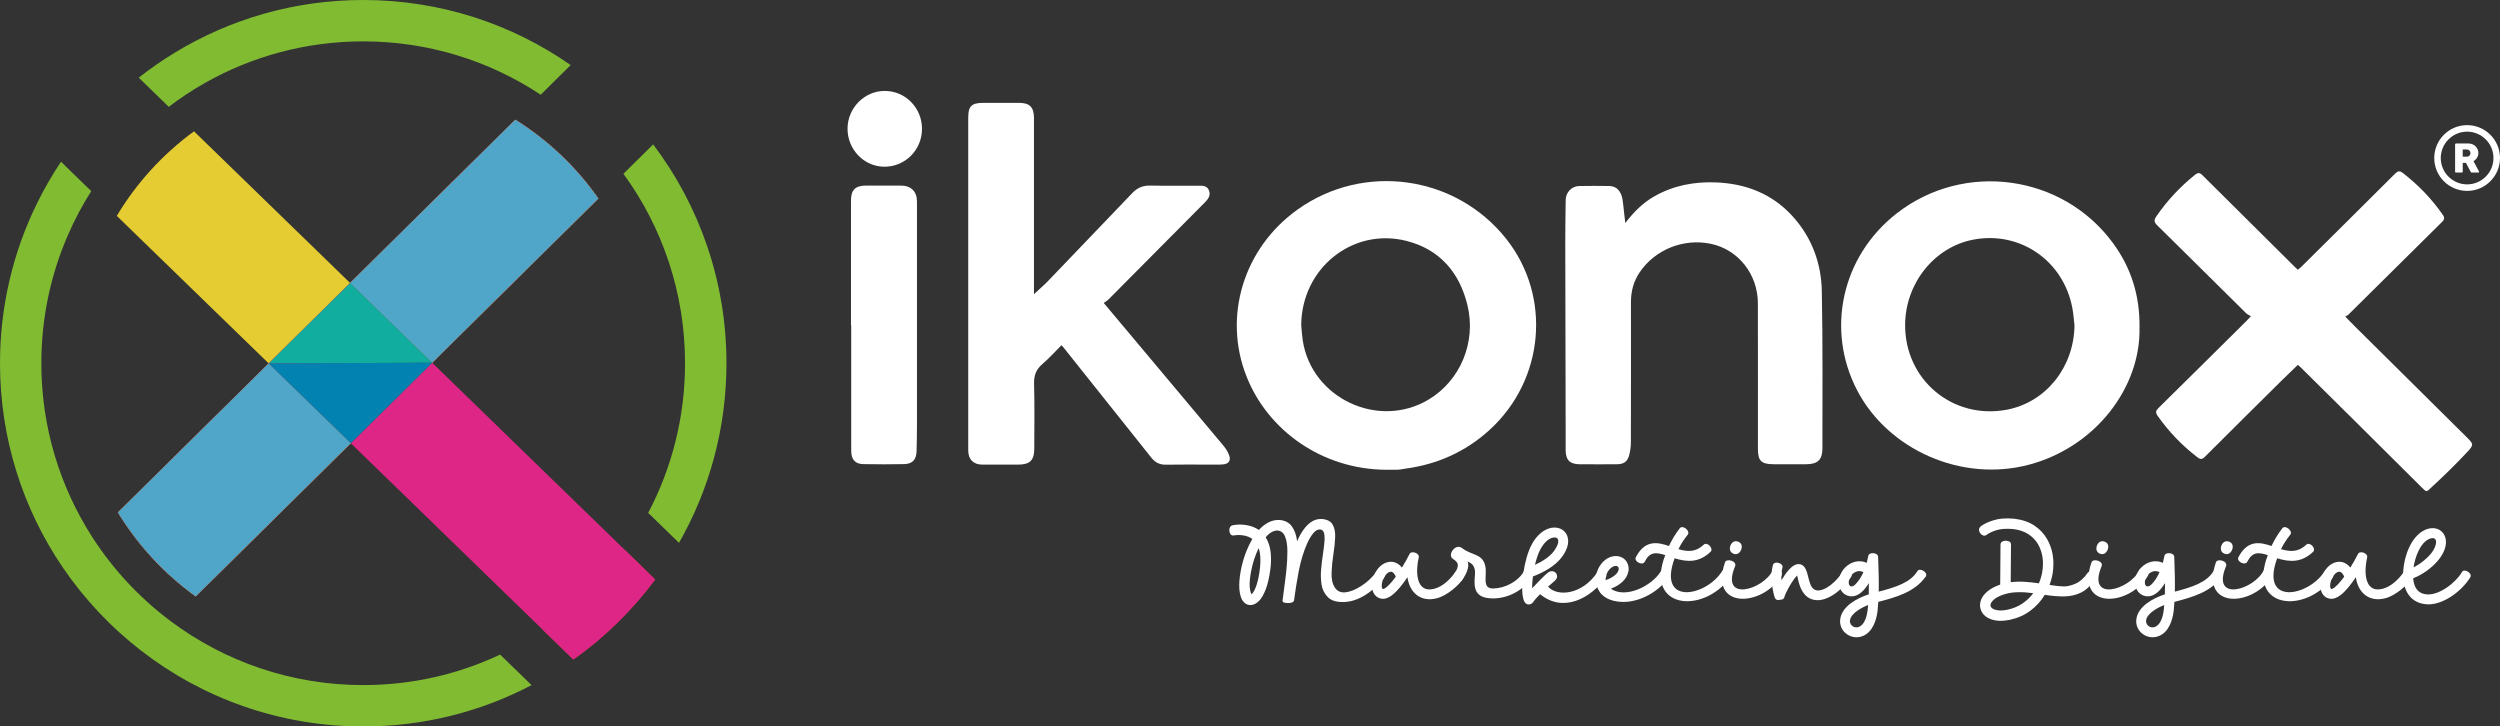 <svg xmlns="http://www.w3.org/2000/svg" id="Capa_2" data-name="Capa 2" viewBox="0 0 659.26 191.56"><rect x="0" y="0" width="659.26" height="191.56" fill="#333333" stroke="none"/><defs><style>      .cls-1 {        fill: none;      }      .cls-2 {        fill: #81bb32;      }      .cls-3 {        fill: #e4cc32;      }      .cls-4 {        fill: #0282b0;      }      .cls-5 {        fill: #e73838;      }      .cls-6 {        fill: #fff;      }      .cls-7 {        fill: #11ae9f;      }      .cls-8 {        fill: #4fa6c9;      }      .cls-9 {        fill: #de2686;      }    </style></defs><g id="Capa_1-2" data-name="Capa 1"><g><g><g><path class="cls-6" d="M291.05,79.88c3.26,3.88,6.23,7.43,9.21,10.98,7.46,8.88,14.92,17.75,22.35,26.65.63.76,1.2,1.65,1.53,2.58.49,1.37-.12,2.23-1.57,2.37-1.09.1-2.19.06-3.29.06-3.96,0-7.93-.05-11.89.02-1.7.03-2.86-.68-3.87-1.96-7.68-9.67-15.39-19.33-23.09-28.98-.13-.16-.28-.31-.51-.57-1.69,1.69-3.26,3.45-5.04,4.97-1.69,1.44-2.25,3.05-2.19,5.26.16,5.69.06,11.38.05,17.08,0,3.05-1.16,4.17-4.23,4.18-3.16,0-6.33.01-9.49,0-2.32-.01-3.69-1.37-3.69-3.71,0-29.31,0-58.61,0-87.92,0-2.87.93-3.75,3.83-3.76,3.2,0,6.41,0,9.61,0,2.75,0,3.89,1.15,3.89,3.95,0,15.05,0,30.11,0,45.16v1.33c1.3-1.21,2.64-2.35,3.84-3.6,7.37-7.66,14.72-15.33,22.05-23.02,1.3-1.37,2.76-2.05,4.69-2.01,4.21.08,8.43.02,12.65.03,1.14,0,2.38-.1,2.92,1.24.52,1.3-.2,2.27-1.06,3.14-8.46,8.53-16.93,17.06-25.4,25.58-.35.36-.81.61-1.32.98"></path><path class="cls-6" d="M593.57,83.4c-.49-.31-.98-.52-1.33-.87-7.8-7.7-15.57-15.44-23.38-23.12-.83-.81-.9-1.37-.24-2.33,2.86-4.17,6.26-7.82,10.21-10.98.79-.63,1.26-.6,1.98.12,8.12,8.1,16.27,16.17,24.41,24.24.21.21.43.39.73.67.3-.24.6-.46.85-.71,8.27-8.19,16.54-16.38,24.77-24.6.72-.72,1.18-.88,2.07-.2,4.07,3.14,7.59,6.79,10.53,11.02.56.8.46,1.24-.2,1.89-8.26,8.14-16.48,16.31-24.72,24.47-.18.17-.44.27-.8.48.99,1.01,1.76,1.82,2.56,2.61,9.76,9.68,19.52,19.35,29.29,29.02,2.03,2.01,2.17,2.12.2,4.22-2.91,3.1-5.94,6.08-9.07,8.95-1.74,1.6-1.32,1.72-3.26-.19-5.34-5.27-10.64-10.58-15.97-15.87-5.12-5.08-10.24-10.15-15.37-15.22-.24-.24-.49-.46-.86-.8-1.37,1.32-2.73,2.6-4.06,3.92-6.83,6.77-13.66,13.53-20.46,20.33-.72.72-1.18.75-1.99.13-4.05-3.1-7.53-6.73-10.47-10.9-.62-.88-.53-1.36.21-2.09,7.75-7.63,15.47-15.29,23.2-22.95.29-.29.56-.6,1.16-1.24"></path><path class="cls-6" d="M365.58,123.88c-16.99-.09-31.23-10.39-36.85-24.57-6.3-15.86-.8-33.88,13.44-44.05,17.44-12.47,41.71-9.06,55.02,7.72,12.01,15.15,10.11,37.13-4.33,50.34-6.36,5.82-13.85,9.15-22.36,10.28-.58.08-1.16.23-1.75.26-1.05.04-2.11.01-3.16.01M343.13,85.71c.13,1.34.2,2.69.4,4.02,2.31,15.26,19.89,23.56,33.16,15.66,8.4-5,12.65-15.15,10.29-24.89-2.11-8.69-7.35-14.75-16.08-16.97-14.26-3.62-27.66,7.28-27.76,22.18"></path><path class="cls-6" d="M564.19,86.34c.39,15.8-11.59,31.54-29.13,36.2-17.84,4.73-37.12-3.99-45.26-19.49-8.4-16-4.16-35.39,10.28-46.71,17.83-13.97,43.96-10.38,57.26,7.95,4.64,6.4,6.96,13.61,6.86,22.05M547.05,85.81c-.18-1.54-.28-3.11-.57-4.63-2.37-12.48-13.84-20.35-26.15-17.98-10.21,1.97-17.82,11.43-17.94,22.32-.16,14.62,12.6,25.28,26.93,22.5,10.25-1.99,17.59-11.23,17.73-22.2"></path><path class="cls-6" d="M428.59,58.82c2.31-3.01,4.69-5.36,7.67-7.05,5.03-2.86,10.47-3.89,16.18-3.67,8.12.31,15.16,3.1,20.6,9.29,4.84,5.51,7.24,12.14,7.38,19.35.27,13.82.16,27.66.16,41.48,0,3.04-1.25,4.19-4.28,4.2-2.87,0-5.73.01-8.6,0-3.27-.02-4.13-.88-4.13-4.13,0-12.77.02-25.55-.01-38.33-.02-7.67-5.19-14.16-12.41-15.67-7.16-1.5-14.66,1.49-18.73,7.47-1.62,2.38-2.33,5.01-2.33,7.87.01,12.31.02,24.62-.02,36.93,0,1.21-.16,2.45-.49,3.61-.45,1.59-1.46,2.24-3.12,2.25-3.33.02-6.66.04-9.99,0-2.52-.03-3.58-1.15-3.6-3.68-.02-1.94,0-3.88,0-5.82-.04-16.32-.08-32.63-.1-48.95,0-3.75.06-7.5.11-11.25.03-2,1.58-3.64,3.57-3.67,2.66-.05,5.31-.04,7.97,0,1.84.03,3.08,1.32,3.45,3.56.17,1,.24,2.01.36,3.01.11.96.22,1.91.37,3.22"></path><path class="cls-6" d="M224.41,85.73c0-10.96,0-21.92,0-32.88,0-2.78,1.16-3.9,3.94-3.91,3.08,0,6.15-.01,9.23,0,2.7.01,4.23,1.56,4.23,4.24,0,19.64,0,39.29,0,58.93,0,2.27-.05,4.55-.1,6.82-.04,2.25-1.08,3.42-3.3,3.46-3.58.07-7.17.07-10.75,0-2.18-.04-3.18-1.2-3.19-3.54-.02-6.45,0-12.9,0-19.35,0-4.59,0-9.19,0-13.78h-.06"></path><path class="cls-6" d="M243.13,34.07c-.04,5.54-4.51,9.96-10.01,9.89-5.36-.06-9.69-4.63-9.62-10.14.07-5.41,4.52-9.87,9.83-9.84,5.48.02,9.85,4.51,9.81,10.09"></path><g><path class="cls-6" d="M364.3,150.12c.4.12.71.37.93.75.21.37.17.79-.12,1.24-.71,1.3-2.1,2.7-4.19,4.2-2.1,1.51-4.18,2.31-6.25,2.43-2.07.11-3.57-.3-4.51-1.27-.94-.97-1.49-2.09-1.67-3.37-.19-1.29-.22-2.6-.11-3.94.11-1.33.28-2.66.48-4,.17-1.13.3-2.19.39-3.15.1-.97.06-1.76-.08-2.37-.15-.61-.48-.95-1.01-1.02-.62-.04-1.2.26-1.76.89-.55.64-1.08,1.48-1.58,2.53-1.02,2.24-1.8,4.79-2.35,7.65-.54,2.86-.94,5.38-1.22,7.57-.08.51-.61.77-1.6.77s-1.48-.22-1.44-.66l.25-1.88c.01-.1.01-.18.03-.28.28-1.96.51-3.89.72-5.75.19-1.87.29-3.58.28-5.16-.01-1.56-.22-2.84-.61-3.8-.39-.98-1.04-1.51-1.95-1.6-1.09-.03-2.14.57-3.17,1.78.69,1.11,1.12,2.38,1.29,3.8.18,1.42.17,2.93-.04,4.51-.28,2.19-.68,3.98-1.22,5.39-.55,1.4-1.13,2.42-1.77,3.07-.76.76-1.55,1.13-2.35,1.11-.8-.01-1.47-.42-2.01-1.2-.43-.65-.71-1.63-.83-2.95-.11-1.3,0-2.92.35-4.84.57-3.07,1.59-5.88,3.06-8.44-.64-.47-1.41-.77-2.3-.93s-1.77-.14-2.66.01c-.41.04-.72-.14-.91-.54-.18-.4-.24-.84-.14-1.3.1-.46.37-.75.82-.86,1.23-.24,2.45-.24,3.68-.03,1.23.21,2.31.64,3.24,1.27.8-.89,1.67-1.56,2.59-2.02.93-.47,1.89-.66,2.89-.61,1.42.12,2.49.69,3.22,1.69.72,1,1.18,2.31,1.38,3.91.48-1.12,1.05-2.14,1.71-3.07.65-.91,1.38-1.63,2.21-2.14.83-.51,1.76-.72,2.78-.64,1.34.15,2.25.66,2.72,1.55.47.89.68,2.01.61,3.36-.06,1.36-.22,2.84-.47,4.43-.24,1.44-.39,3.02-.47,4.72-.08,1.7.21,3.03.86,4,.65.98,1.59,1.4,2.82,1.26,1.23-.14,2.63-.69,4.18-1.69,1.55-.98,2.97-2.35,4.29-4.09.28-.3.61-.4,1.02-.29ZM331.34,154.32c.37-1.11.68-2.54.9-4.34.19-1.71.18-3.14-.03-4.29-.08-.41-.18-.82-.3-1.16-.93,1.95-1.6,4.01-2.01,6.21-.28,1.54-.4,2.79-.36,3.78.06.98.21,1.69.47,2.12.03.03.04.04.07.04.01-.01.04-.03.07-.06.41-.44.82-1.2,1.19-2.3Z"></path><path class="cls-6" d="M385.82,152.55c-.86,1.55-4.08,4.48-6.9,5.21-4.29,1.12-7.23-1.49-7.77-5.55-.64.95-1.3,1.87-2.01,2.71-1.08,1.29-2.96,3.26-4.81,2.96-2.06-.33-2.74-2.32-2.52-4.2.29-2.48,2.07-5.31,4.73-5.53,1.27-.1,2.38.54,3.15,1.52.72-1.16,1.41-2.37,2.01-3.58.48-1,2.7-.21,2.43.89-.79,3.24-1,9.6,4.12,8.27,2.25-.58,4.23-2.56,5.52-4.38.36-.93,2.89.12,2.05,1.69ZM368.07,152.06c-.18-.51-.73-1.34-1.31-1.3-1.58.14-2.74,3.03-2.3,4.29.05.15.12.26.28.28.19.01.68-.33.82-.44.89-.71,1.84-1.89,2.52-2.82Z"></path><path class="cls-6" d="M403.96,152.28c-2.2,3.37-6.32,5.63-10.5,5.52-4.48-.11-4.87-2.56-4.52-6.13.17-1.76-.29-3.03-1.94-3.58.68,1.41-.57,3.8-1.6,5.05-.8.95-2.72-.66-2.01-1.67,1.71-2.42,1.12-3.22-.24-4.08-1.59-1,.66-4.25,2.41-2.86,2.52,2.02,5.48,1.36,6.14,4.88.47,2.5-1,5.86,2.1,5.78,3.07-.08,6.42-1.78,7.99-4.4.41-1.16,3.24-.15,2.16,1.49Z"></path><path class="cls-6" d="M423.47,152.25c-3.97,5.53-11.24,9.46-17.34,4.44-.61.59-1.33,1.37-1.78,2.02-.17.26-.36.44-.66.57-.8.33-1.49-.04-1.81-.83-.77-1.87-.44-5.49-.14-7.47.37-2.48,1.09-5.48,2.32-7.65,1.13-2.02,3.1-4.02,5.55-4.2,1.65-.12,3.14.68,3.71,2.27.68,1.92-.35,4.04-1.49,5.55-1.71,2.28-4.87,4.07-7.59,5.06-.14,1.04-.22,2.09-.22,3.13,1.09-1.12,3.13-3.37,4.27-4.2,1.04-.76,2.37-.06,2.32,1.09-.04.73-.57,1.08-1.08,1.54-.36.33-.94.82-1.3,1.13,2.42,2.75,9.11,2.19,13.11-3.96.65-1.05,2.79.46,2.14,1.52ZM404.76,148.96c1.88-.86,3.83-2.07,4.98-3.58.54-.72,1.45-2.16,1.11-3.11-.15-.46-.61-.57-1.05-.54-1.51.11-2.79,1.69-3.47,2.89-.71,1.23-1.2,2.82-1.56,4.34Z"></path><path class="cls-6" d="M440,152.29c-2.52,3.69-7.54,6.53-12.06,6.44-2.32-.04-4.84-.72-6.15-2.71-1.38-2.07-1.22-4.67.04-6.72,2.32-3.72,6.74-3.32,7.54-.19.28,1.09.01,2.21-.57,3.15-.89,1.42-2.43,2.38-4.02,3,3.97,2.71,10.84-.8,13.13-4.52.6-1.18,3.11.29,2.1,1.55ZM423.41,153c1.27-.44,3.18-1.41,3.43-2.77.3-1.74-2.67-1.23-3.39,1.89-.06.28-.07.58-.04.87Z"></path><path class="cls-6" d="M456.27,152.3c-7.3,9.81-22.63,8.22-17.14-5.91-2.57-.84-4.11-.84-5.42,1.76-.57,1.09-2.89-.07-2.34-1.18.9-1.74,2.16-3.28,4.18-3.65,1.51-.28,3.11.17,4.56.66.78-1.66,1.74-3.25,2.86-4.69.76-.97,2.86.72,2.09,1.7-.94,1.19-1.78,2.43-2.45,3.82,2.42.72,4.54.84,6.68-1.18.91-.86,2.7,1.05,1.78,1.89-2.92,2.77-5.92,2.81-9.47,1.7-4.59,12.54,8.19,10.15,12.49,3.46.53-1.13,2.9.61,2.17,1.6Z"></path><path class="cls-6" d="M469.71,151.93c-4.99,8.12-19.1,8.91-14.83-3.62.39-1.18,3.25-.35,2.67,1-4,9.64,7.45,6.24,9.96,1.06.44-1.16,3.11.07,2.2,1.56ZM456.32,143.88c.3-.79,1-1.41,1.99-1.06,1.02.36,1.15,1.27.87,2.06-.28.76-.94,1.52-1.99,1.16-1.05-.37-1.18-1.36-.87-2.16Z"></path><path class="cls-6" d="M474.62,148.78c3.11.53,1.37,7.43,5.23,6.9,2.5-.35,5.44-3.61,5.99-4.92.59-1.29,3.01.25,2.36,1.3-1.41,2.3-5.35,6.33-9.04,6.21-4.08-.12-4.87-4.69-5.23-6.51-1.04.98-2.2,3.03-2.81,4.3-.21.4-.47.93-.57,1.37-.15.75-.9.71-1.55.79-.4.06-.77-.15-.93-.53-.47-1.11-.82-3.51-.89-4.67-.08-1.34-.01-2.75.36-4.05.35-1.19,2.85-.47,2.5.72-.3,1.05-.33,2.24-.25,3.32.89-1.49,2.81-4.58,4.81-4.22Z"></path><path class="cls-6" d="M507.76,152.12c-2.93,4.07-7.74,5.35-12.45,6.6-.04.8-.11,1.59-.19,2.39-.31,2.5-1.29,5.48-3.79,6.57-3.08,1.34-6.57-1.13-6.04-4.52.51-3.35,4.54-5.48,7.51-6.43.03-.98.03-1.98.03-2.97-1.02,1.67-2.6,3.6-4.74,3.49-1.3-.07-2.38-.9-2.86-2.1-.76-1.85-.03-4.14,1.37-5.53,1.51-1.49,3.69-2.09,5.67-1.2.15-.59.29-1.2.4-1.81.19-1.12,2.59-.91,2.59.22,0,.24.01.47.03.71.11,2.82.19,5.66.14,8.48,4.65-1.22,8.35-2.42,10.18-5.38.58-1.09,3.04.33,2.17,1.51ZM491.38,150.89c-1.37-.79-2.93.14-3.53,1.36-.87,1.77.04,3.29,1.51,1.76.86-.89,1.52-1.98,2.02-3.11ZM492.64,159.55c-1.6.61-4.5,2.12-4.79,4-.33,2.21,3.91,3.72,4.66-2.74.05-.41.1-.84.12-1.26Z"></path><path class="cls-6" d="M551.62,150.73c.46.1.82.3,1.09.64.29.32.33.65.11.98-1.3,1.91-2.61,3.18-3.93,3.86-1.31.66-2.77,1.02-4.37,1.06-1.6.04-3.37-.1-5.31-.41-.95,1.6-2.21,3-3.76,4.16-1.53,1.16-3.36,1.98-5.45,2.43-1.47.29-2.74.35-3.82.15-1.09-.19-1.95-.57-2.61-1.09-.66-.54-1.09-1.19-1.3-1.95-.21-.75-.17-1.52.12-2.32.29-.79.84-1.54,1.66-2.25.83-.71,1.94-1.31,3.32-1.8.01-.01.04-.01.05-.03.01,0,.03,0,.04-.01l.08-10.62c.04-.41.28-.69.72-.83.46-.14.9-.14,1.33,0,.44.12.68.4.72.8l-.08,10.03c1.23-.15,2.48-.18,3.72-.1,1.25.08,2.49.21,3.72.4.72-1.71,1.08-3.47,1.07-5.27-.01-1.83-.44-3.49-1.27-4.98-.61-1.08-1.47-1.98-2.56-2.7-1.11-.72-2.45-1.18-4.05-1.37-1.87-.15-3.39-.04-4.54.35-1.16.39-1.99.8-2.49,1.23-.39.24-.78.24-1.16-.03-.39-.25-.65-.61-.76-1.06-.12-.47.03-.87.47-1.24.76-.58,1.87-1.11,3.32-1.56,1.47-.47,3.28-.61,5.46-.41,2.09.25,3.86.84,5.31,1.81,1.44.95,2.57,2.17,3.39,3.62,1.07,1.91,1.62,4.02,1.63,6.32.03,1.94-.32,3.83-1.01,5.71,1.51.25,2.75.37,3.71.4.94.01,2.01-.24,3.17-.75s2.23-1.47,3.18-2.86c.28-.3.64-.42,1.08-.3ZM533.32,159.14c1.12-.75,2.09-1.66,2.86-2.72-1.37-.18-2.71-.28-4.05-.25-1.33.01-2.61.22-3.86.64-.95.33-1.71.71-2.25,1.13-.54.41-.89.83-1.04,1.26-.1.24-.11.46-.05.64.05.19.18.37.37.53.36.29.89.48,1.58.57.69.1,1.55.03,2.56-.17,1.47-.32,2.75-.86,3.89-1.62Z"></path><path class="cls-6" d="M566.36,151.93c-4.99,8.12-19.1,8.91-14.83-3.62.39-1.18,3.25-.35,2.67,1-4,9.64,7.45,6.24,9.96,1.06.44-1.16,3.11.07,2.2,1.56ZM552.97,143.88c.3-.79,1-1.41,1.99-1.06,1.02.36,1.15,1.27.87,2.06-.28.76-.94,1.52-1.99,1.16-1.05-.37-1.18-1.36-.87-2.16Z"></path><path class="cls-6" d="M585.85,152.12c-2.93,4.07-7.74,5.35-12.45,6.6-.04.8-.11,1.59-.19,2.39-.31,2.5-1.29,5.48-3.79,6.57-3.08,1.34-6.57-1.13-6.04-4.52.51-3.35,4.54-5.48,7.51-6.43.03-.98.03-1.98.03-2.97-1.02,1.67-2.6,3.6-4.74,3.49-1.3-.07-2.38-.9-2.86-2.1-.76-1.85-.03-4.14,1.37-5.53,1.51-1.49,3.69-2.09,5.67-1.2.15-.59.29-1.2.4-1.81.19-1.12,2.59-.91,2.59.22,0,.24.01.47.03.71.11,2.82.19,5.66.14,8.48,4.65-1.22,8.35-2.42,10.18-5.38.58-1.09,3.04.33,2.17,1.51ZM569.47,150.89c-1.37-.79-2.93.14-3.53,1.36-.87,1.77.04,3.29,1.51,1.76.86-.89,1.52-1.98,2.02-3.11ZM570.73,159.55c-1.6.61-4.5,2.12-4.79,4-.33,2.21,3.91,3.72,4.66-2.74.05-.41.1-.84.12-1.26Z"></path><path class="cls-6" d="M599.17,151.93c-4.99,8.12-19.1,8.91-14.83-3.62.39-1.18,3.25-.35,2.67,1-4,9.64,7.45,6.24,9.96,1.06.44-1.16,3.11.07,2.2,1.56ZM585.79,143.88c.3-.79,1-1.41,1.99-1.06,1.02.36,1.15,1.27.87,2.06-.28.76-.94,1.52-1.99,1.16-1.05-.37-1.18-1.36-.87-2.16Z"></path><path class="cls-6" d="M615.17,152.3c-7.3,9.81-22.63,8.22-17.14-5.91-2.57-.84-4.11-.84-5.42,1.76-.57,1.09-2.89-.07-2.34-1.18.9-1.74,2.16-3.28,4.18-3.65,1.51-.28,3.11.17,4.56.66.77-1.66,1.74-3.25,2.86-4.69.76-.97,2.86.72,2.09,1.7-.94,1.19-1.78,2.43-2.45,3.82,2.42.72,4.54.84,6.68-1.18.91-.86,2.7,1.05,1.78,1.89-2.92,2.77-5.92,2.81-9.47,1.7-4.59,12.54,8.19,10.15,12.49,3.46.53-1.13,2.9.61,2.17,1.6Z"></path><path class="cls-6" d="M635.92,152.55c-.86,1.55-4.08,4.48-6.9,5.21-4.29,1.12-7.23-1.49-7.77-5.55-.64.95-1.3,1.87-2.01,2.71-1.08,1.29-2.96,3.26-4.81,2.96-2.06-.33-2.74-2.32-2.52-4.2.29-2.48,2.07-5.31,4.73-5.53,1.27-.1,2.38.54,3.15,1.52.72-1.16,1.41-2.37,2.01-3.58.48-1,2.7-.21,2.43.89-.79,3.24-1,9.6,4.12,8.27,2.25-.58,4.23-2.56,5.52-4.38.36-.93,2.89.12,2.05,1.69ZM618.17,152.06c-.18-.51-.73-1.34-1.31-1.3-1.58.14-2.74,3.03-2.3,4.29.05.15.12.26.28.28.19.01.68-.33.82-.44.89-.71,1.84-1.89,2.52-2.82Z"></path><path class="cls-6" d="M651.43,152.22c-2.3,3.78-7.54,7.63-11.85,7.11-4.73-.57-6.11-4.69-5.84-8.8.26-3.86,2.06-9.16,5.81-10.82,4.83-2.12,8.73,3.91,1.36,10.07-1.34,1.12-2.9,2.07-4.55,2.72.18,2.13,1,3.91,3.39,4.22,3.32.43,7.8-3,9.47-5.85.55-1.11,2.86.28,2.21,1.34ZM636.47,149.61c2.07-1.04,4.86-3.26,5.66-5.41.26-.68.61-2.13-.44-2.28-.36-.06-.76.06-1.08.19-2.49,1.09-3.78,4.98-4.14,7.5Z"></path></g></g><g><path class="cls-5" d="M70.85,95.84l-8.9,8.81-30.85,30.48c5.29,8.69,12.29,16.23,20.52,22.15l31.98-31.6,8.9-8.8-21.64-21.03ZM135.89,31.57l-35.53,35.11-8.04,7.95,21.64,21.03-21.46,21.22,21.47-21.21h0s8.04-7.96,8.04-7.96l35.79-35.36c-5.83-8.31-13.29-15.39-21.9-20.78ZM92.32,74.63l-21.41,21.16,21.5-.06-.09-21.1Z"></path><path class="cls-2" d="M131.89,172.61c-10.96,5.17-23.19,8.05-36.11,8.05-19.04,0-36.63-6.27-50.78-16.86-8.11-6.06-15.1-13.53-20.6-22.06-8.54-13.24-13.5-29.01-13.5-45.94,0-12.05,2.51-23.52,7.05-33.89,1.74-4.01,3.79-7.85,6.11-11.51l-7.97-7.75c-2.39,3.57-4.54,7.31-6.44,11.2C3.47,66.5,0,80.74,0,95.79c0,19.93,6.08,38.42,16.49,53.75,5.69,8.38,12.68,15.81,20.67,22,16.2,12.56,36.53,20.03,58.62,20.03,16.02,0,31.14-3.94,44.4-10.9l-8.3-8.06ZM172.24,38.08l-7.84,7.75c10.22,14.01,16.25,31.28,16.25,49.96,0,14.25-3.51,27.68-9.72,39.46l8.13,7.9c7.96-13.96,12.51-30.13,12.51-47.36,0-21.67-7.19-41.66-19.33-57.71ZM70.85,95.84l-8.9,8.81-30.85,30.48c5.29,8.69,12.29,16.23,20.52,22.15l31.98-31.6,8.9-8.8-21.64-21.03ZM135.89,31.57l-35.53,35.11-8.04,7.95,21.64,21.03-21.46,21.22,21.47-21.21h0s8.04-7.96,8.04-7.96l35.79-35.36c-5.83-8.31-13.29-15.39-21.9-20.78ZM95.79,0c-18.21,0-35.24,5.08-49.73,13.91-3.3,2-6.45,4.2-9.47,6.57l7.91,7.69c3.06-2.34,6.3-4.47,9.67-6.37,12.29-6.93,26.49-10.89,41.62-10.89,17.29,0,33.38,5.18,46.79,14.07l7.91-7.82C134.98,6.34,116.13,0,95.79,0Z"></path><path class="cls-5" d="M70.85,95.84l21.64,21.03-8.9,8.8-31.98,31.6c-8.23-5.92-15.23-13.47-20.52-22.15l30.85-30.48,8.9-8.81Z"></path><polygon class="cls-5" points="92.4 95.73 70.91 95.79 92.32 74.63 92.4 95.73"></polygon><path class="cls-5" d="M157.79,52.35l-35.79,35.36-8.04,7.95h0s-21.47,21.22-21.47,21.22l21.46-21.22-21.64-21.03,8.04-7.95,35.53-35.11c8.62,5.39,16.07,12.47,21.9,20.78Z"></path><polygon class="cls-5" points="92.4 95.73 70.91 95.79 92.32 74.63 92.4 95.73"></polygon><polygon class="cls-5" points="113.96 95.66 113.96 95.67 92.49 116.87 113.95 95.66 113.96 95.66"></polygon><path class="cls-5" d="M172.76,152.8c-6.02,8.13-13.31,15.26-21.56,21.12l-7.97-7.75c8.4-5.68,15.73-12.81,21.63-21.05l7.9,7.68Z"></path><path class="cls-3" d="M92.32,74.63l-21.41,21.16h0l-.05.05L30.8,56.93c5.23-8.74,12.17-16.32,20.36-22.3l41.16,39.99Z"></path><path class="cls-9" d="M164.86,145.12l-6.66-6.48-44.23-42.97-21.47,21.21,44,42.75,6.74,6.55,7.97,7.75c8.25-5.86,15.53-12.99,21.56-21.12l-7.9-7.68Z"></path><polygon class="cls-5" points="92.49 116.87 70.85 95.84 70.9 95.79 70.91 95.79 92.4 95.73 92.4 95.74 92.49 116.87"></polygon><path class="cls-8" d="M70.85,95.84l21.64,21.03-8.9,8.8-31.98,31.6c-8.23-5.92-15.23-13.47-20.52-22.15l30.85-30.48,8.9-8.81Z"></path><polygon class="cls-5" points="92.4 95.73 70.91 95.79 92.32 74.63 92.4 95.73"></polygon><path class="cls-8" d="M157.79,52.35l-35.79,35.36-8.04,7.95h0s-21.47,21.22-21.47,21.22l21.46-21.22-21.64-21.03,8.04-7.95,35.53-35.11c8.62,5.39,16.07,12.47,21.9,20.78Z"></path><polygon class="cls-7" points="113.95 95.66 92.32 74.63 70.91 95.79 92.4 95.73 92.4 95.74 113.95 95.66"></polygon><polygon class="cls-4" points="92.4 95.74 92.4 95.73 70.91 95.79 70.9 95.79 70.85 95.84 92.49 116.87 113.95 95.66 92.4 95.74"></polygon><line class="cls-1" x1="92.4" y1="95.74" x2="70.85" y2="95.84"></line></g></g><g><path class="cls-6" d="M650.59,50.34c-4.78,0-8.67-3.89-8.67-8.67s3.89-8.67,8.67-8.67,8.67,3.89,8.67,8.67-3.89,8.67-8.67,8.67ZM650.59,34.72c-3.83,0-6.95,3.12-6.95,6.95s3.12,6.95,6.95,6.95,6.95-3.12,6.95-6.95-3.12-6.95-6.95-6.95Z"></path><path class="cls-6" d="M647.43,38.07c0-.07.02-.13.06-.17s.1-.06.17-.06h3.34c.36,0,.69.07,1,.2.31.13.58.31.81.54.23.23.41.49.55.8.13.3.2.63.2.97,0,.23-.03.46-.1.67-.06.21-.15.41-.27.59s-.25.35-.41.5c-.16.15-.33.28-.51.38l1.33,2.5s.06.11.09.17.06.12.06.17c0,.06-.02.1-.05.13-.04.03-.08.04-.15.04h-1.77c-.06,0-.11-.02-.16-.05s-.08-.08-.09-.14l-1.26-2.36h-.84v2.33c0,.15-.08.22-.24.22h-1.54c-.07,0-.12-.02-.17-.05s-.06-.09-.06-.17v-7.22ZM651.48,40.36c0-.1-.02-.21-.06-.31s-.09-.2-.16-.28c-.07-.09-.15-.16-.25-.22-.1-.06-.2-.1-.32-.11-.1,0-.19-.01-.27-.02-.08,0-.18,0-.28,0h-.71v1.9h.95c.06,0,.12,0,.16,0,.05,0,.1,0,.16-.02.12-.01.23-.05.33-.11.1-.06.18-.13.24-.21.06-.08.12-.18.15-.28.03-.1.05-.21.05-.32Z"></path></g></g></g></svg>